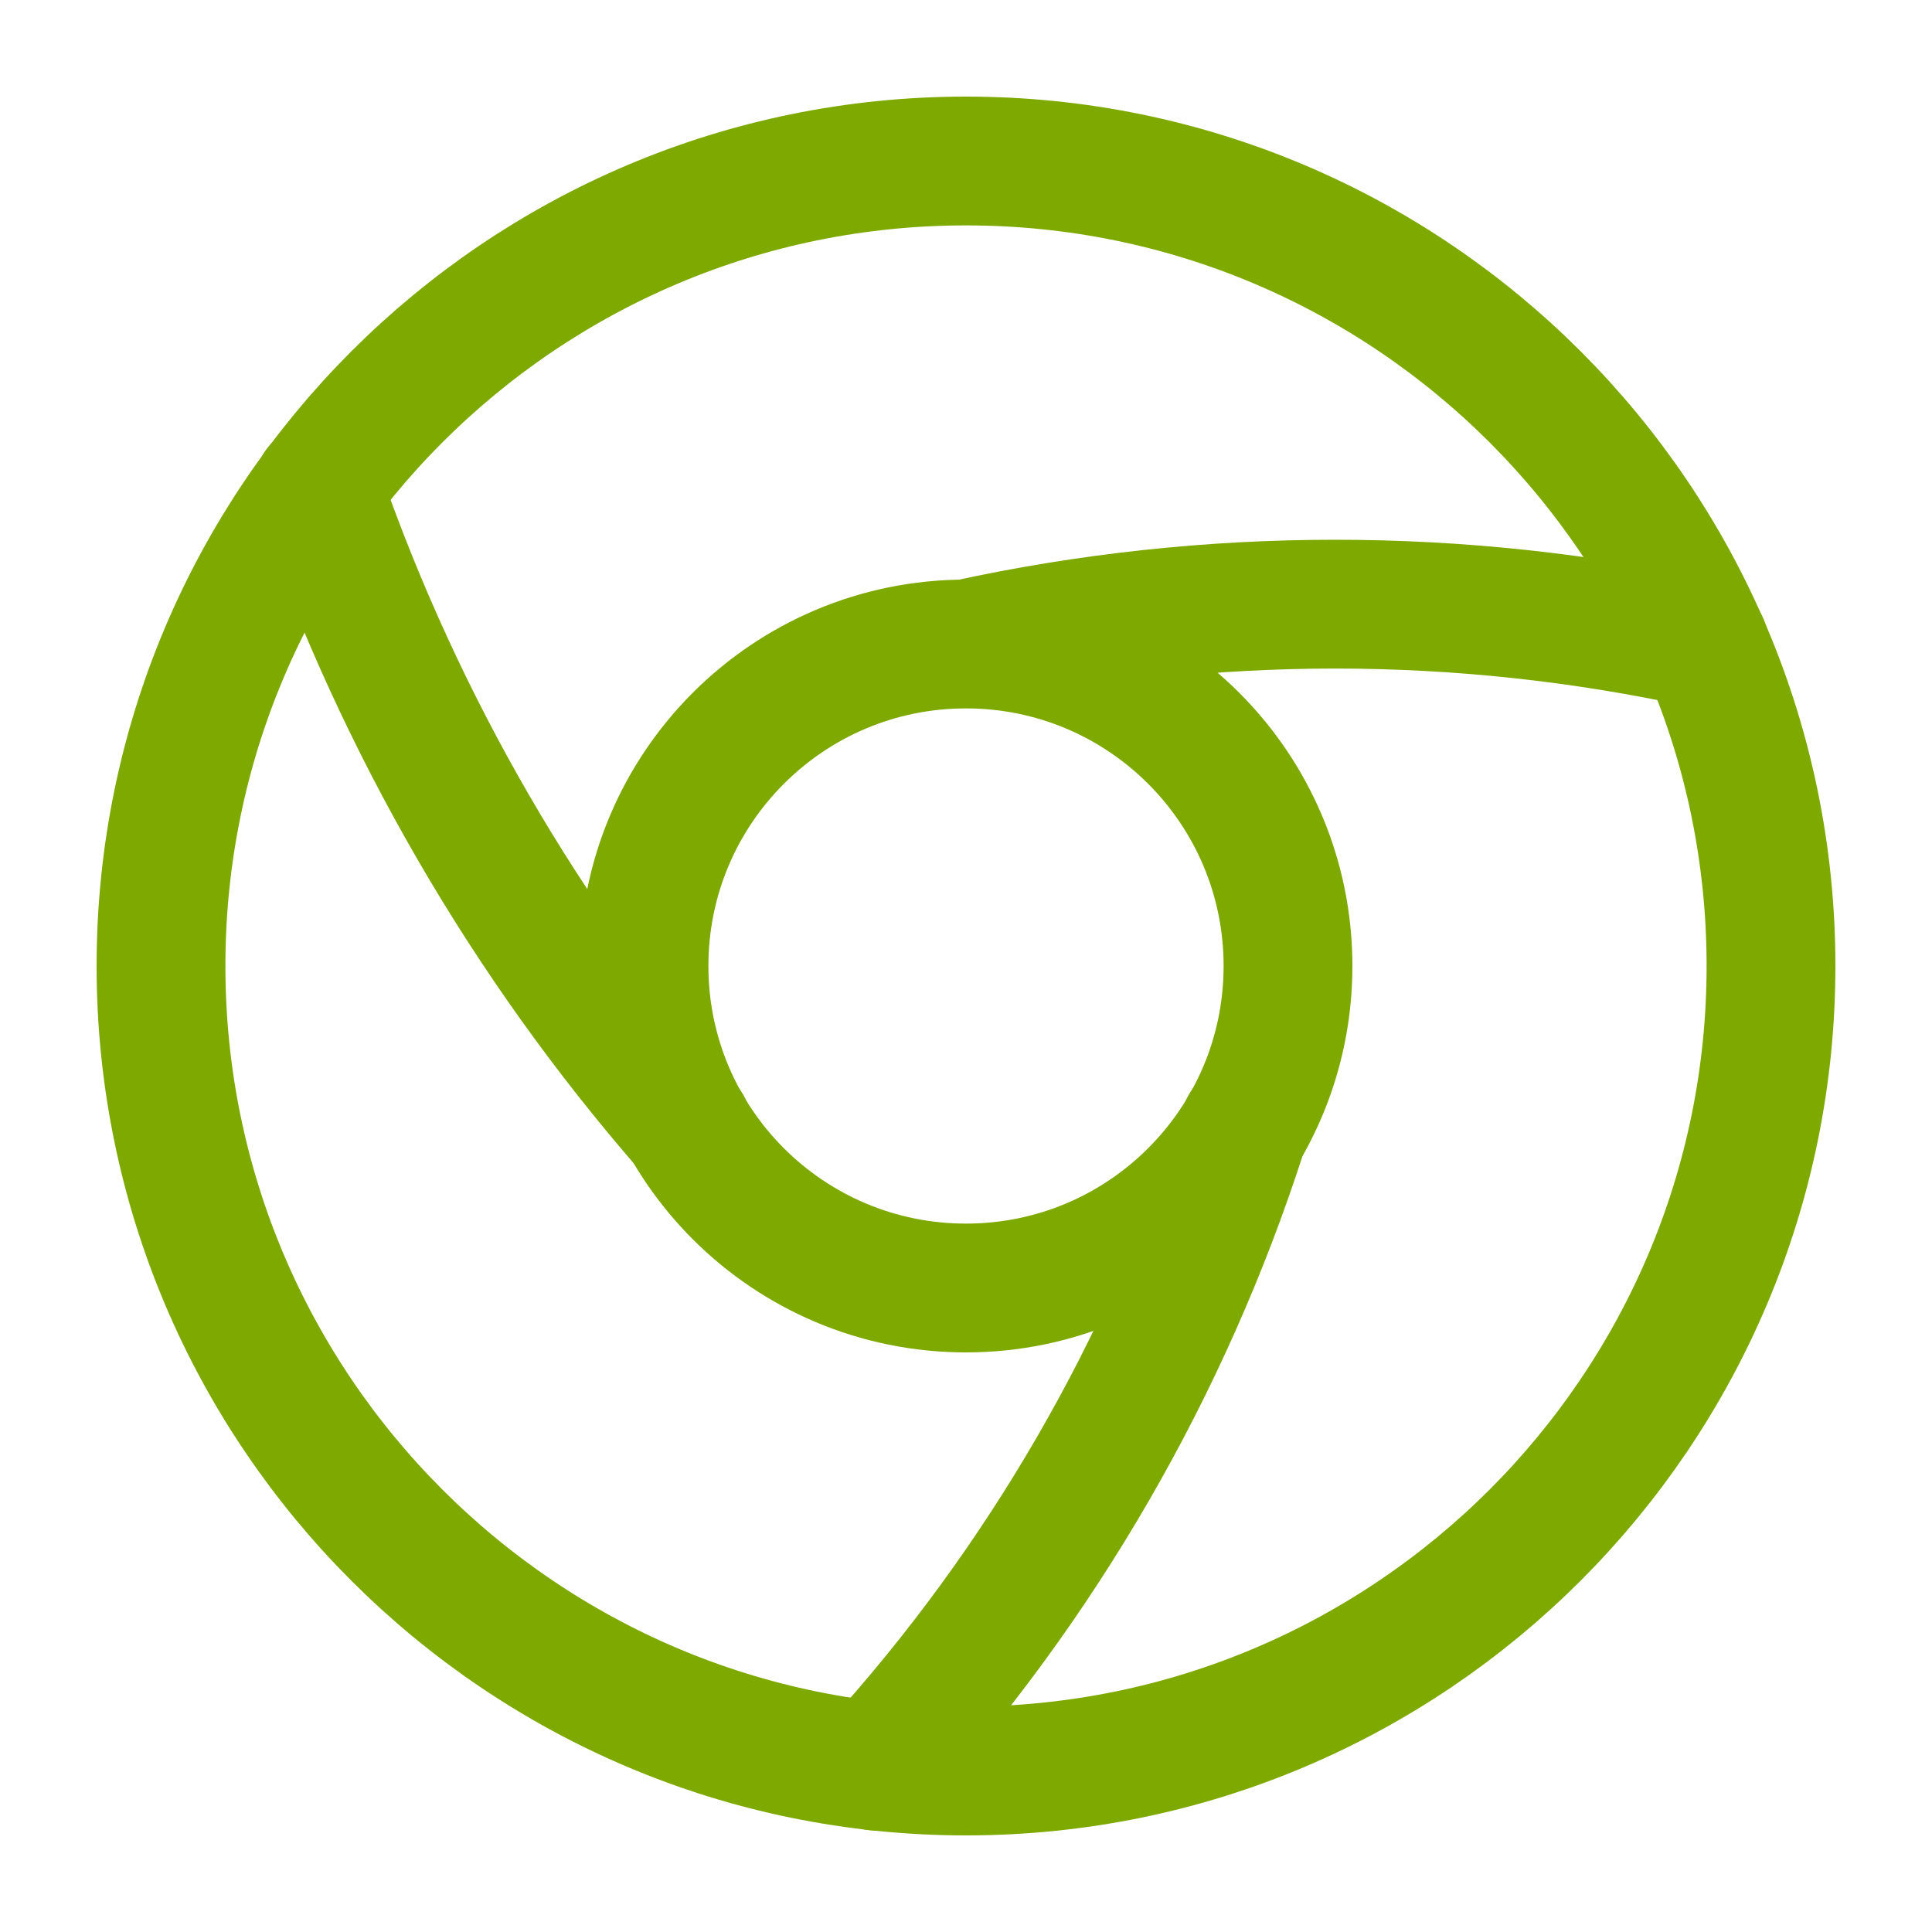 <svg width="30" height="30" viewBox="0 0 30 30" fill="none" xmlns="http://www.w3.org/2000/svg">
<path d="M15 27.5C21.9 27.5 27.5 21.9 27.5 15C27.5 8.1 21.9 2.5 15 2.5C8.1 2.5 2.5 8.1 2.5 15C2.5 21.9 8.1 27.5 15 27.5Z" stroke="#7EA900" stroke-width="2" stroke-linecap="round" stroke-linejoin="round"/>
<path d="M15 10C17.762 10 20 12.238 20 15C20 17.763 17.762 20 15 20C12.238 20 10 17.763 10 15C10 12.238 12.238 10 15 10ZM15 10C18.775 9.175 22.688 9.175 26.462 10" stroke="#7EA900" stroke-width="2" stroke-linecap="round" stroke-linejoin="round"/>
<path d="M4.938 7.575L4.963 7.65C6.225 11.262 8.162 14.613 10.675 17.5M13.6 27.425C16.175 24.587 18.113 21.238 19.288 17.6L19.325 17.5" stroke="#7EA900" stroke-width="2" stroke-linecap="round" stroke-linejoin="round"/>
</svg>
